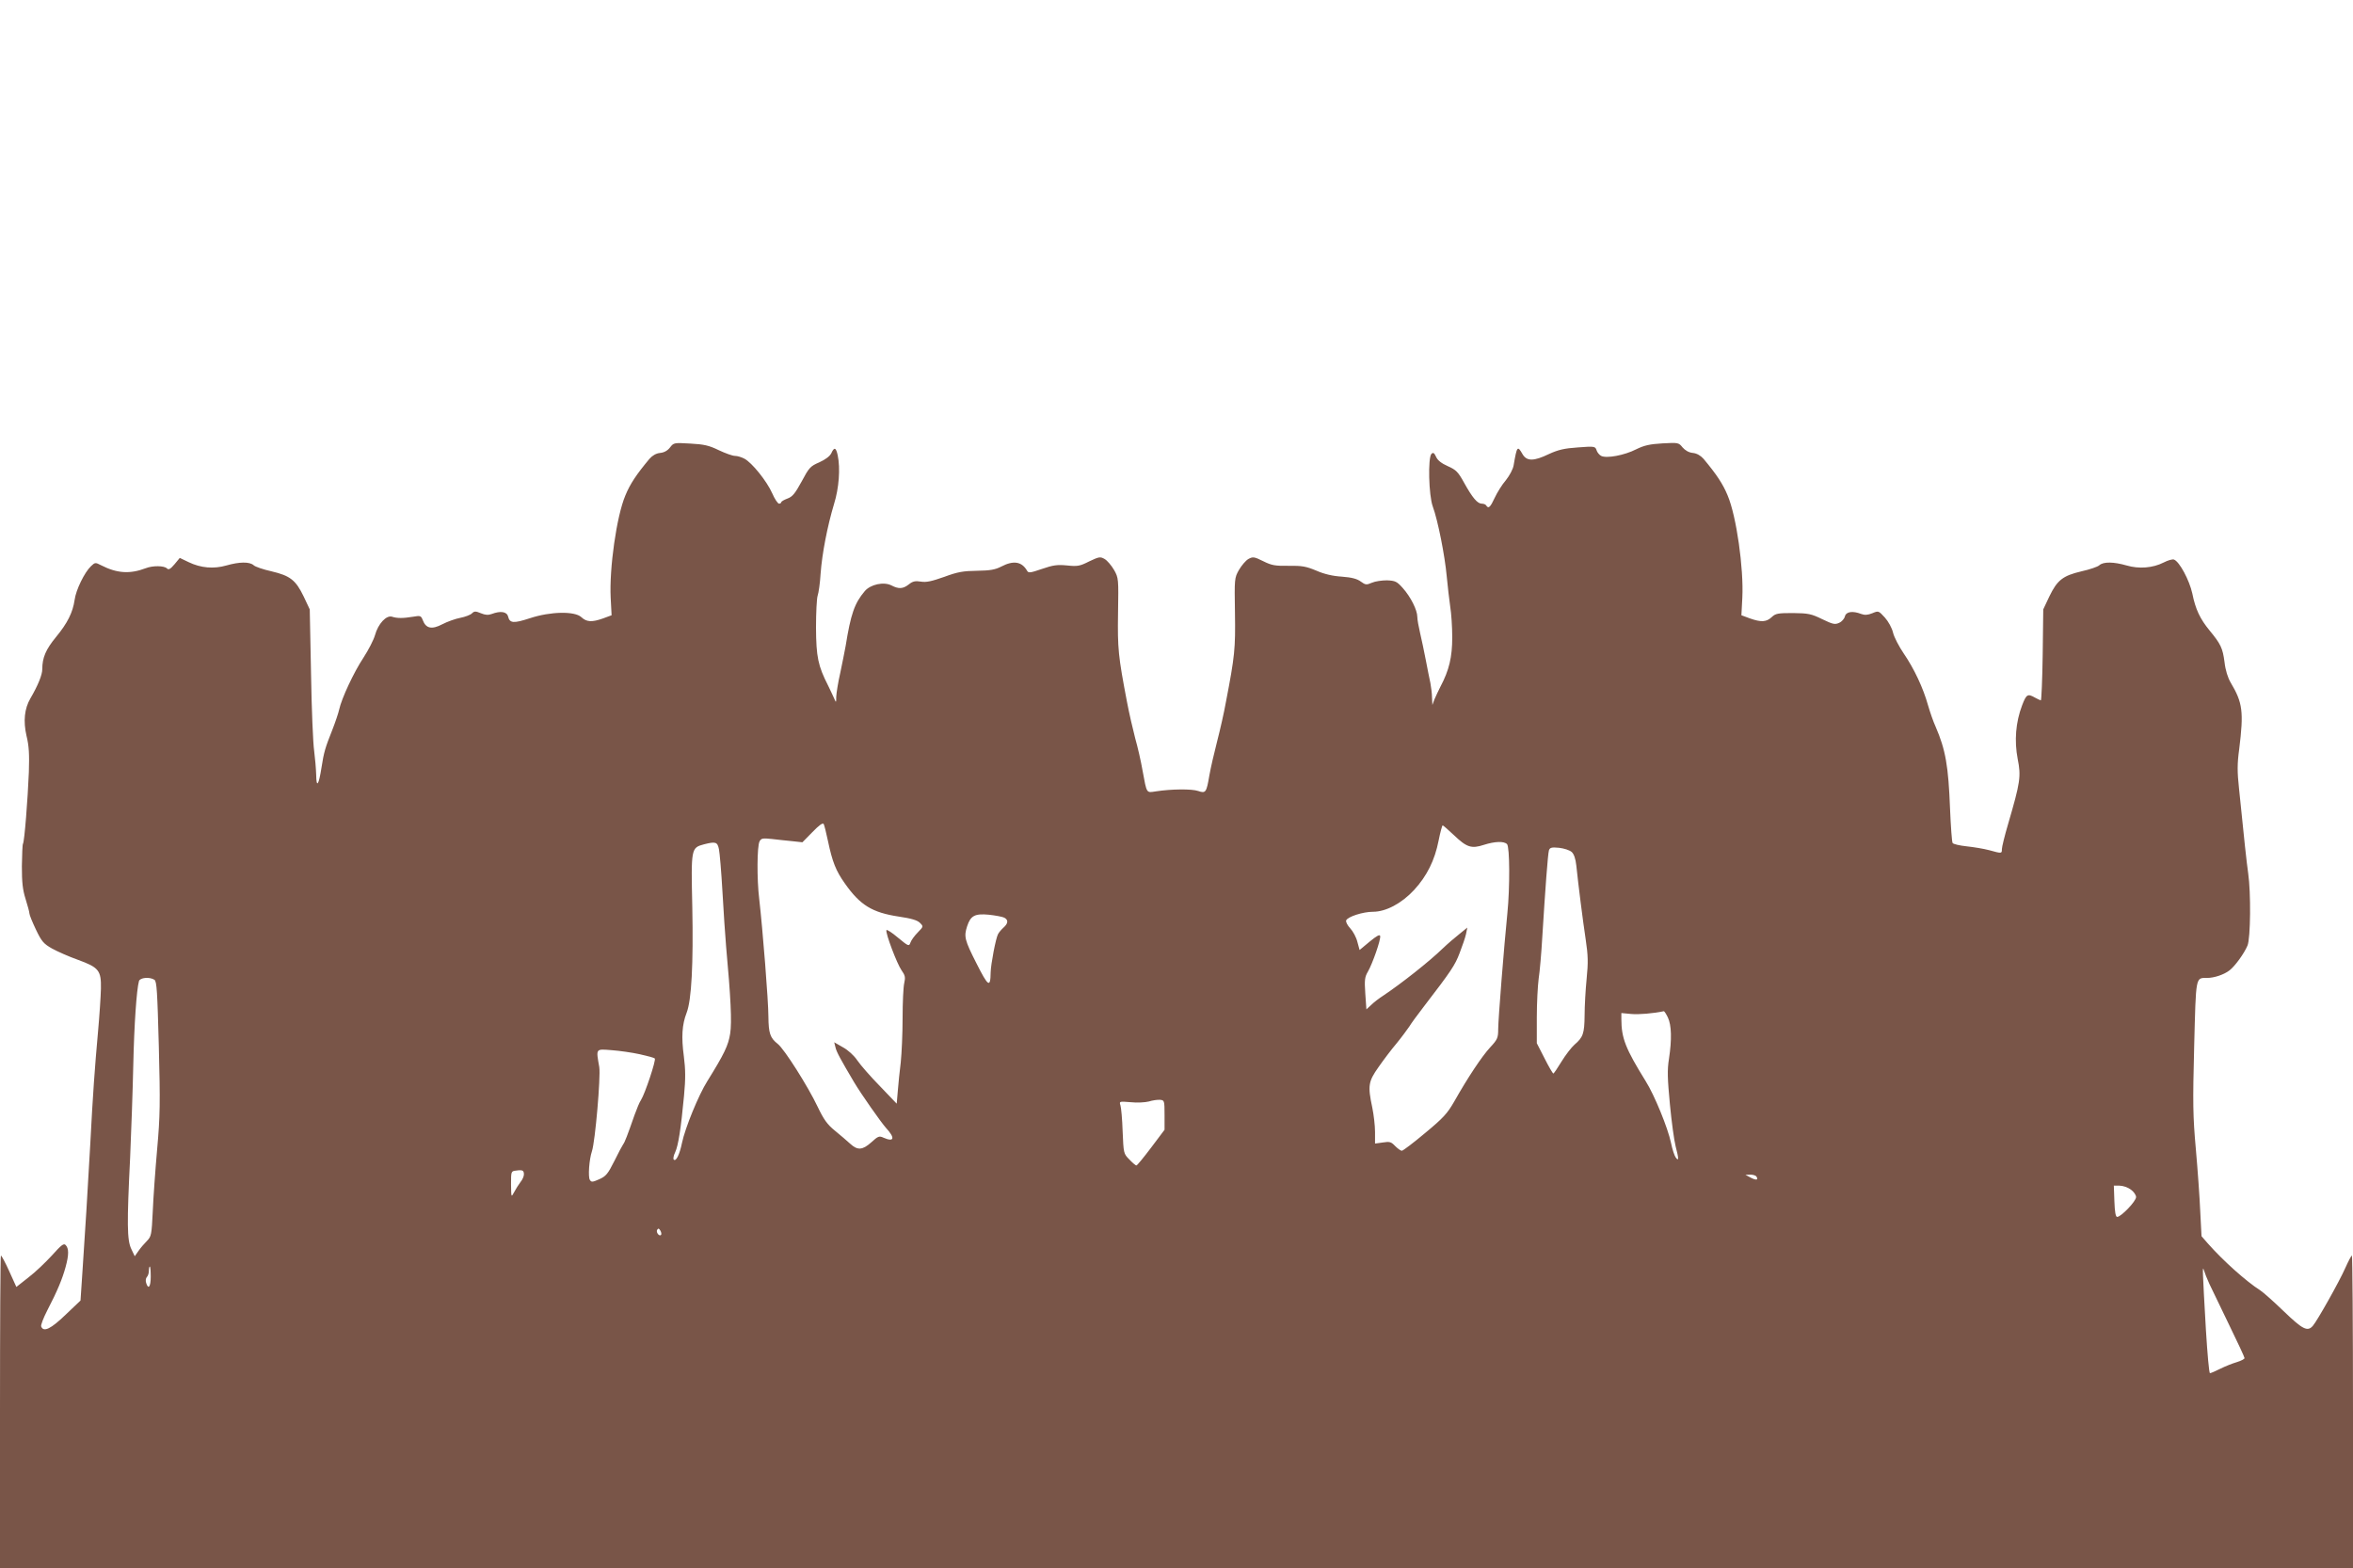 <?xml version="1.0" standalone="no"?>
<!DOCTYPE svg PUBLIC "-//W3C//DTD SVG 20010904//EN"
 "http://www.w3.org/TR/2001/REC-SVG-20010904/DTD/svg10.dtd">
<svg version="1.0" xmlns="http://www.w3.org/2000/svg"
 width="1280pt" height="853pt" viewBox="0 0 1280 853"
 preserveAspectRatio="xMidYMid meet">
<g transform="translate(0,853) scale(0.1,-0.1)"
fill="#795548" stroke="none">
<path d="M3645 6096 c-13 -17 -32 -28 -54 -30 -22 -2 -42 -14 -58 -32 -71 -85
-105 -136 -131 -199 -48 -113 -88 -397 -80 -557 l5 -95 -46 -17 c-62 -22 -90
-20 -119 7 -36 33 -167 31 -279 -6 -89 -29 -110 -28 -119 9 -7 27 -41 32 -89
14 -19 -7 -35 -6 -59 4 -29 12 -36 12 -49 -1 -8 -8 -37 -19 -63 -24 -27 -5
-71 -21 -98 -35 -57 -30 -89 -23 -106 22 -10 25 -13 26 -53 19 -54 -9 -87 -9
-114 0 -31 10 -76 -38 -93 -100 -7 -25 -35 -80 -63 -123 -53 -80 -119 -222
-132 -282 -4 -19 -21 -69 -37 -110 -39 -98 -46 -121 -59 -205 -15 -97 -28
-115 -29 -40 -1 33 -6 92 -11 130 -6 39 -14 228 -17 420 l-7 350 -33 70 c-43
89 -73 113 -175 137 -45 10 -89 25 -97 33 -22 20 -78 19 -148 -1 -69 -20 -140
-14 -206 18 l-48 23 -29 -35 c-23 -27 -32 -31 -41 -22 -15 15 -77 16 -115 1
-87 -33 -157 -28 -243 16 -31 16 -33 16 -55 -5 -35 -33 -82 -129 -89 -183 -10
-69 -39 -127 -101 -202 -56 -68 -75 -113 -75 -175 0 -31 -23 -88 -65 -160 -32
-55 -39 -123 -21 -202 14 -56 16 -102 13 -198 -6 -149 -24 -378 -32 -390 -3
-4 -5 -59 -6 -122 0 -88 4 -127 20 -178 11 -36 21 -71 21 -79 0 -8 16 -47 35
-87 31 -65 42 -78 88 -104 29 -16 92 -44 140 -61 115 -42 128 -58 126 -158 -1
-42 -8 -148 -16 -236 -17 -189 -28 -338 -42 -610 -6 -110 -16 -272 -21 -360
-6 -88 -15 -234 -21 -325 l-11 -165 -81 -77 c-80 -77 -120 -97 -133 -64 -3 7
12 46 33 87 55 106 82 171 100 237 18 66 18 101 0 119 -10 11 -24 0 -74 -56
-34 -37 -91 -92 -128 -120 l-66 -52 -39 86 c-21 47 -42 85 -45 85 -3 0 -5
-382 -5 -850 l0 -850 6400 0 6400 0 0 850 c0 468 -3 850 -6 850 -3 0 -19 -30
-36 -68 -32 -73 -152 -286 -176 -314 -29 -34 -55 -21 -158 78 -54 52 -112 104
-128 114 -78 50 -202 161 -286 256 l-34 39 -7 135 c-3 74 -14 227 -24 340 -16
179 -17 250 -9 558 10 386 7 372 70 372 39 0 92 18 122 41 30 23 80 92 98 135
17 40 19 288 4 392 -9 63 -22 184 -50 462 -10 91 -10 136 1 215 25 203 19 252
-46 361 -16 27 -29 68 -34 113 -10 75 -20 97 -81 171 -52 63 -77 116 -94 201
-16 73 -70 174 -100 185 -8 3 -33 -4 -56 -16 -59 -30 -134 -36 -202 -16 -70
20 -126 21 -148 1 -8 -8 -52 -23 -97 -33 -102 -24 -132 -48 -175 -137 l-33
-70 -3 -247 c-2 -137 -7 -248 -10 -248 -4 1 -18 7 -32 15 -40 23 -47 18 -70
-42 -35 -92 -43 -193 -24 -292 19 -95 14 -127 -52 -353 -19 -64 -34 -126 -34
-137 0 -25 0 -25 -69 -6 -30 8 -85 17 -123 21 -38 4 -72 12 -76 18 -4 6 -10
90 -14 186 -9 233 -24 321 -79 448 -12 26 -30 78 -41 116 -26 93 -75 198 -132
281 -25 37 -52 88 -58 113 -6 26 -26 62 -45 83 -34 37 -34 37 -68 23 -25 -10
-41 -11 -60 -4 -47 18 -82 13 -89 -13 -3 -13 -17 -29 -31 -35 -23 -11 -35 -8
-93 20 -59 29 -76 32 -158 33 -82 0 -95 -2 -116 -22 -29 -27 -57 -29 -119 -7
l-46 17 5 95 c8 160 -32 444 -80 557 -26 63 -60 114 -131 199 -16 18 -37 30
-58 32 -22 2 -42 14 -56 30 -21 26 -23 27 -110 22 -69 -4 -99 -11 -142 -32
-64 -33 -162 -51 -191 -36 -10 5 -22 20 -25 31 -7 21 -11 22 -102 15 -74 -5
-107 -13 -157 -36 -83 -40 -121 -40 -144 0 -27 47 -30 44 -48 -61 -3 -20 -22
-56 -42 -81 -21 -24 -48 -68 -61 -96 -24 -52 -34 -61 -46 -42 -3 6 -14 10 -24
10 -24 0 -51 32 -96 113 -33 60 -44 71 -89 91 -34 15 -56 32 -64 51 -10 22
-16 25 -25 16 -20 -20 -15 -226 7 -286 28 -76 66 -269 76 -380 5 -55 14 -129
19 -165 6 -36 11 -111 11 -167 0 -108 -17 -179 -64 -268 -11 -22 -26 -53 -33
-70 l-11 -30 -2 40 c0 22 -5 58 -9 80 -5 22 -16 78 -25 125 -9 47 -23 113 -31
147 -8 34 -15 73 -15 87 0 37 -36 109 -79 157 -32 36 -41 40 -86 42 -27 0 -64
-5 -82 -13 -30 -13 -35 -12 -60 6 -20 15 -49 23 -103 27 -50 3 -97 14 -140 33
-55 23 -78 27 -150 26 -73 -1 -92 2 -138 25 -50 25 -57 25 -81 12 -14 -8 -37
-35 -51 -59 -25 -44 -25 -48 -22 -235 3 -194 -1 -234 -49 -483 -10 -57 -32
-153 -48 -215 -16 -62 -35 -144 -42 -184 -16 -95 -20 -100 -61 -86 -34 12
-146 11 -230 -2 -53 -8 -49 -15 -73 115 -8 47 -26 126 -40 175 -13 50 -33 137
-44 195 -48 251 -52 291 -49 485 3 187 3 191 -22 235 -14 24 -37 51 -51 59
-24 14 -31 12 -84 -13 -51 -26 -64 -28 -121 -22 -53 5 -75 2 -136 -19 -61 -21
-73 -23 -80 -11 -29 51 -74 59 -141 24 -33 -17 -61 -22 -132 -23 -75 -1 -105
-6 -178 -33 -68 -24 -98 -31 -127 -26 -31 5 -45 2 -66 -15 -32 -25 -55 -26
-94 -6 -42 22 -115 6 -146 -31 -56 -66 -76 -125 -104 -299 -5 -27 -18 -93 -29
-145 -12 -52 -21 -110 -22 -130 0 -34 -1 -34 -11 -10 -6 14 -21 45 -33 70 -55
108 -65 156 -66 315 0 83 4 161 9 175 5 14 13 68 16 120 8 109 37 258 73 378
27 86 35 195 20 265 -9 43 -19 47 -35 11 -8 -16 -32 -34 -65 -49 -49 -21 -56
-29 -96 -104 -36 -66 -50 -83 -77 -93 -19 -7 -34 -16 -34 -20 0 -4 -6 -8 -12
-8 -7 0 -24 26 -37 56 -29 66 -111 168 -152 189 -15 8 -38 15 -51 15 -13 0
-52 14 -88 31 -53 26 -81 32 -155 36 -88 5 -90 5 -110 -21z m859 -2141 c24
-114 43 -162 92 -231 83 -118 148 -158 292 -180 69 -10 102 -20 116 -34 20
-20 20 -20 -11 -52 -18 -18 -36 -43 -40 -55 -8 -22 -10 -22 -68 26 -33 28 -61
46 -63 41 -6 -16 58 -184 82 -218 20 -28 22 -39 15 -70 -5 -20 -9 -106 -9
-191 0 -84 -5 -192 -10 -240 -6 -47 -13 -117 -16 -155 l-6 -70 -91 95 c-51 52
-106 115 -123 140 -18 27 -51 57 -79 72 l-47 27 7 -28 c5 -24 30 -69 101 -189
38 -64 147 -219 173 -248 52 -56 46 -80 -13 -54 -23 11 -30 8 -66 -25 -48 -43
-75 -45 -115 -8 -16 15 -54 47 -83 71 -42 34 -61 61 -94 130 -52 110 -182 315
-217 342 -42 33 -50 58 -51 149 0 84 -31 474 -50 640 -13 106 -12 288 2 313 9
17 17 18 66 13 32 -4 82 -9 112 -12 l55 -6 55 56 c36 37 56 52 61 43 3 -6 14
-48 23 -92z m3406 31 c69 -66 95 -74 162 -52 60 19 109 21 126 4 15 -15 16
-236 2 -375 -18 -178 -50 -578 -50 -631 0 -48 -4 -57 -44 -100 -45 -49 -121
-163 -195 -294 -38 -66 -60 -90 -159 -172 -63 -53 -120 -96 -126 -96 -7 0 -23
12 -37 26 -21 22 -29 25 -66 19 l-43 -6 0 63 c0 35 -7 94 -15 133 -25 118 -22
141 34 220 27 39 71 97 99 130 27 33 57 74 68 90 10 17 46 66 80 110 149 194
169 224 194 290 15 39 31 85 35 104 l7 35 -43 -35 c-24 -19 -64 -53 -89 -77
-75 -73 -229 -194 -325 -258 -22 -14 -52 -37 -66 -51 l-26 -24 -6 86 c-5 74
-3 90 14 119 25 43 71 174 67 194 -2 10 -18 2 -58 -31 l-54 -45 -12 44 c-6 25
-24 58 -39 74 -15 16 -25 35 -22 43 8 20 91 47 146 47 70 0 155 45 223 118 70
76 113 162 134 270 9 45 19 82 22 82 3 0 31 -25 62 -54z m-3999 -76 c4 -19 13
-123 19 -230 6 -107 15 -242 20 -300 25 -274 32 -410 22 -473 -10 -64 -32
-110 -124 -258 -48 -76 -121 -255 -138 -336 -13 -64 -33 -104 -45 -91 -4 4 -1
22 8 40 17 37 31 127 48 307 9 95 8 144 -1 215 -14 104 -10 172 15 236 27 69
37 266 31 575 -7 321 -7 323 64 342 63 16 73 13 81 -27z m4639 -15 c12 -11 21
-36 25 -74 11 -106 35 -296 51 -402 13 -87 14 -125 5 -214 -6 -60 -11 -149
-11 -199 -1 -98 -8 -119 -55 -159 -16 -14 -48 -55 -70 -91 -22 -36 -42 -66
-45 -66 -3 0 -25 37 -48 83 l-42 82 0 140 c0 77 5 171 10 210 6 38 15 141 20
230 16 259 30 449 36 469 5 15 14 18 55 14 27 -3 58 -13 69 -23z m-3087 -357
c23 -12 22 -31 -4 -54 -11 -10 -25 -26 -30 -36 -12 -22 -39 -163 -40 -208 -1
-86 -13 -78 -77 49 -65 128 -69 146 -51 202 19 58 42 70 118 63 36 -4 74 -11
84 -16z m-4623 -338 c13 -8 16 -66 24 -362 8 -308 7 -379 -9 -558 -10 -113
-21 -266 -24 -340 -6 -127 -8 -136 -31 -160 -14 -14 -35 -38 -46 -54 l-21 -30
-19 40 c-23 48 -24 137 -6 499 6 138 14 363 17 500 5 226 18 411 31 458 6 19
58 24 84 7z m8233 -205 c20 -42 22 -119 6 -225 -10 -61 -8 -108 5 -247 9 -95
23 -197 31 -228 18 -69 18 -85 1 -62 -7 9 -19 45 -26 80 -17 81 -90 260 -138
336 -109 176 -132 233 -132 338 l0 32 53 -5 c41 -4 122 3 178 15 3 0 13 -15
22 -34z m-5593 -200 c41 -9 78 -19 82 -23 8 -8 -53 -191 -75 -226 -8 -11 -23
-48 -35 -81 -40 -115 -54 -150 -62 -160 -4 -5 -26 -46 -48 -91 -35 -70 -46
-83 -82 -99 -36 -16 -43 -17 -51 -4 -11 15 -4 112 11 156 18 54 48 405 40 458
-18 103 -21 99 68 92 42 -3 111 -13 152 -22z m2855 -330 l0 -81 -73 -97 c-40
-53 -76 -97 -80 -97 -5 0 -22 15 -39 33 -31 31 -31 34 -36 152 -2 66 -8 130
-12 142 -7 22 -6 22 56 17 35 -4 80 -1 99 4 19 6 46 10 60 9 24 -2 25 -4 25
-82z m-3485 -324 c0 -10 -8 -29 -19 -42 -10 -13 -25 -37 -34 -54 -16 -30 -16
-30 -17 42 0 71 0 72 28 75 35 5 42 1 42 -21z m6705 -12 c12 -19 -2 -21 -32
-5 l-28 15 27 1 c15 0 30 -5 33 -11z m2036 -70 c16 -11 29 -30 29 -41 0 -23
-82 -108 -103 -108 -8 0 -13 26 -15 85 l-3 85 31 0 c18 0 45 -9 61 -21z
m-7995 -247 c-10 -10 -29 15 -21 28 6 9 10 8 17 -4 6 -10 7 -20 4 -24z m-2776
-227 c0 -55 -13 -73 -25 -34 -4 12 -2 26 4 32 6 6 11 21 11 34 0 13 2 23 5 23
3 0 5 -25 5 -55z m11199 -40 c13 -27 61 -127 107 -222 46 -94 84 -176 84 -181
0 -5 -19 -15 -42 -22 -24 -7 -64 -23 -90 -36 -26 -13 -51 -24 -56 -24 -5 0
-14 105 -22 233 -19 334 -20 355 -11 327 4 -14 17 -47 30 -75z"/>
</g>
</svg>
